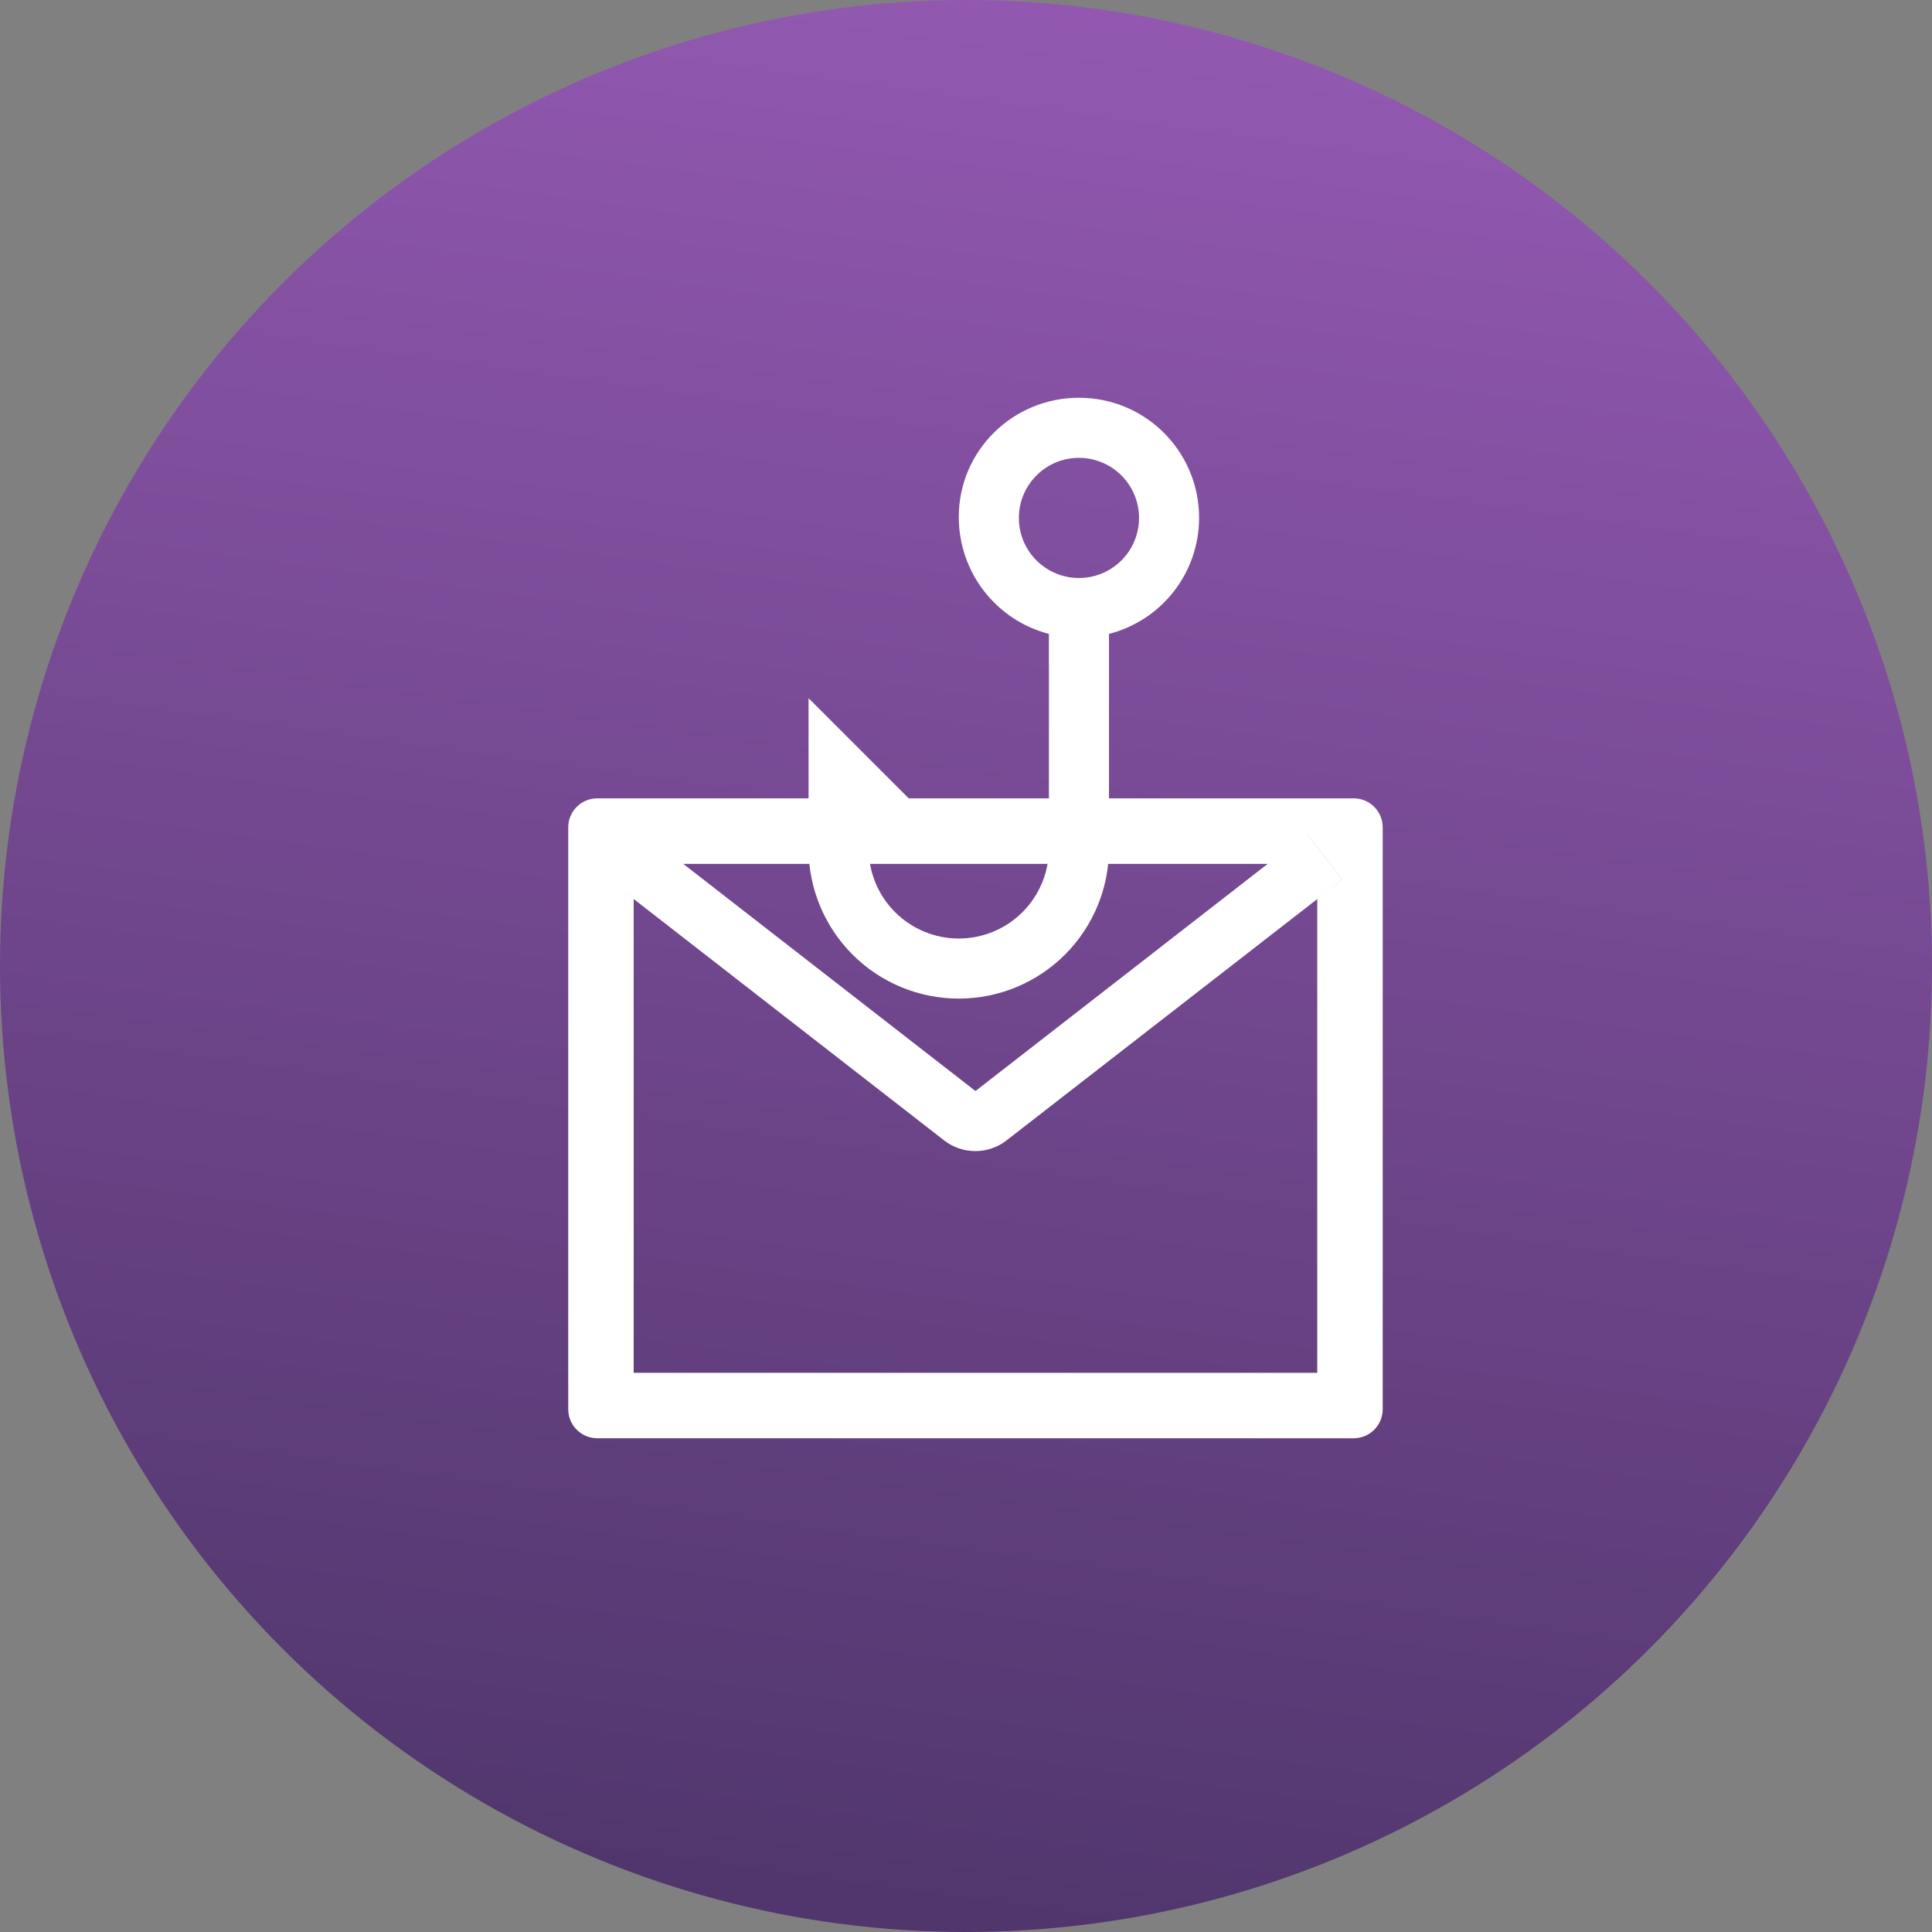 <svg xmlns="http://www.w3.org/2000/svg" width="102" height="102" viewBox="0 0 102 102" fill="none"><rect x="0" y="0" width="102" height="102" fill="#808080" stroke="none"/><circle cx="51" cy="51" r="51" fill="url(#paint0_linear_1601_4930)"></circle><path d="M71.464 42.148H31.536C30.686 42.148 30 42.834 30 43.683V74.397C30 75.247 30.686 75.933 31.536 75.933H71.464C72.314 75.933 73 75.247 73 74.397V43.683C73 42.834 72.314 42.148 71.464 42.148ZM69.545 47.465V72.478H33.455V47.465L32.131 46.433L34.017 44.01L36.071 45.608H66.934L68.988 44.01L70.874 46.433L69.545 47.465ZM66.934 45.603L51.5 57.601L36.066 45.603L34.012 44.005L32.126 46.428L33.451 47.46L49.844 60.207C50.316 60.573 50.896 60.772 51.493 60.772C52.09 60.772 52.67 60.573 53.141 60.207L69.545 47.465L70.869 46.433L68.983 44.01L66.934 45.603Z" fill="white"></path><path d="M63.307 27.344C63.306 28.748 62.837 30.111 61.976 31.219C61.114 32.328 59.909 33.118 58.549 33.467V44.791C58.549 46.894 57.714 48.911 56.226 50.399C54.739 51.886 52.722 52.721 50.619 52.721C48.516 52.721 46.498 51.886 45.011 50.399C43.524 48.911 42.688 46.894 42.688 44.791V36.861L50.619 44.791H45.861C45.861 46.053 46.362 47.263 47.254 48.156C48.147 49.048 49.357 49.549 50.619 49.549C51.881 49.549 53.091 49.048 53.983 48.156C54.876 47.263 55.377 46.053 55.377 44.791V33.467C52.57 32.737 50.619 30.199 50.619 27.297C50.619 23.791 53.474 21 56.963 21C60.484 21 63.307 23.839 63.307 27.344ZM56.963 30.516C57.804 30.516 58.611 30.182 59.206 29.587C59.801 28.992 60.135 28.186 60.135 27.344C60.135 26.503 59.801 25.696 59.206 25.101C58.611 24.506 57.804 24.172 56.963 24.172C56.122 24.172 55.315 24.506 54.72 25.101C54.125 25.696 53.791 26.503 53.791 27.344C53.791 28.186 54.125 28.992 54.72 29.587C55.315 30.182 56.122 30.516 56.963 30.516Z" fill="white"></path><defs><linearGradient id="paint0_linear_1601_4930" x1="39.84" y1="128.927" x2="59.882" y2="-15.661" gradientUnits="userSpaceOnUse"><stop stop-color="#3E2C59"></stop><stop offset="1" stop-color="#9D5EBC"></stop></linearGradient></defs></svg>